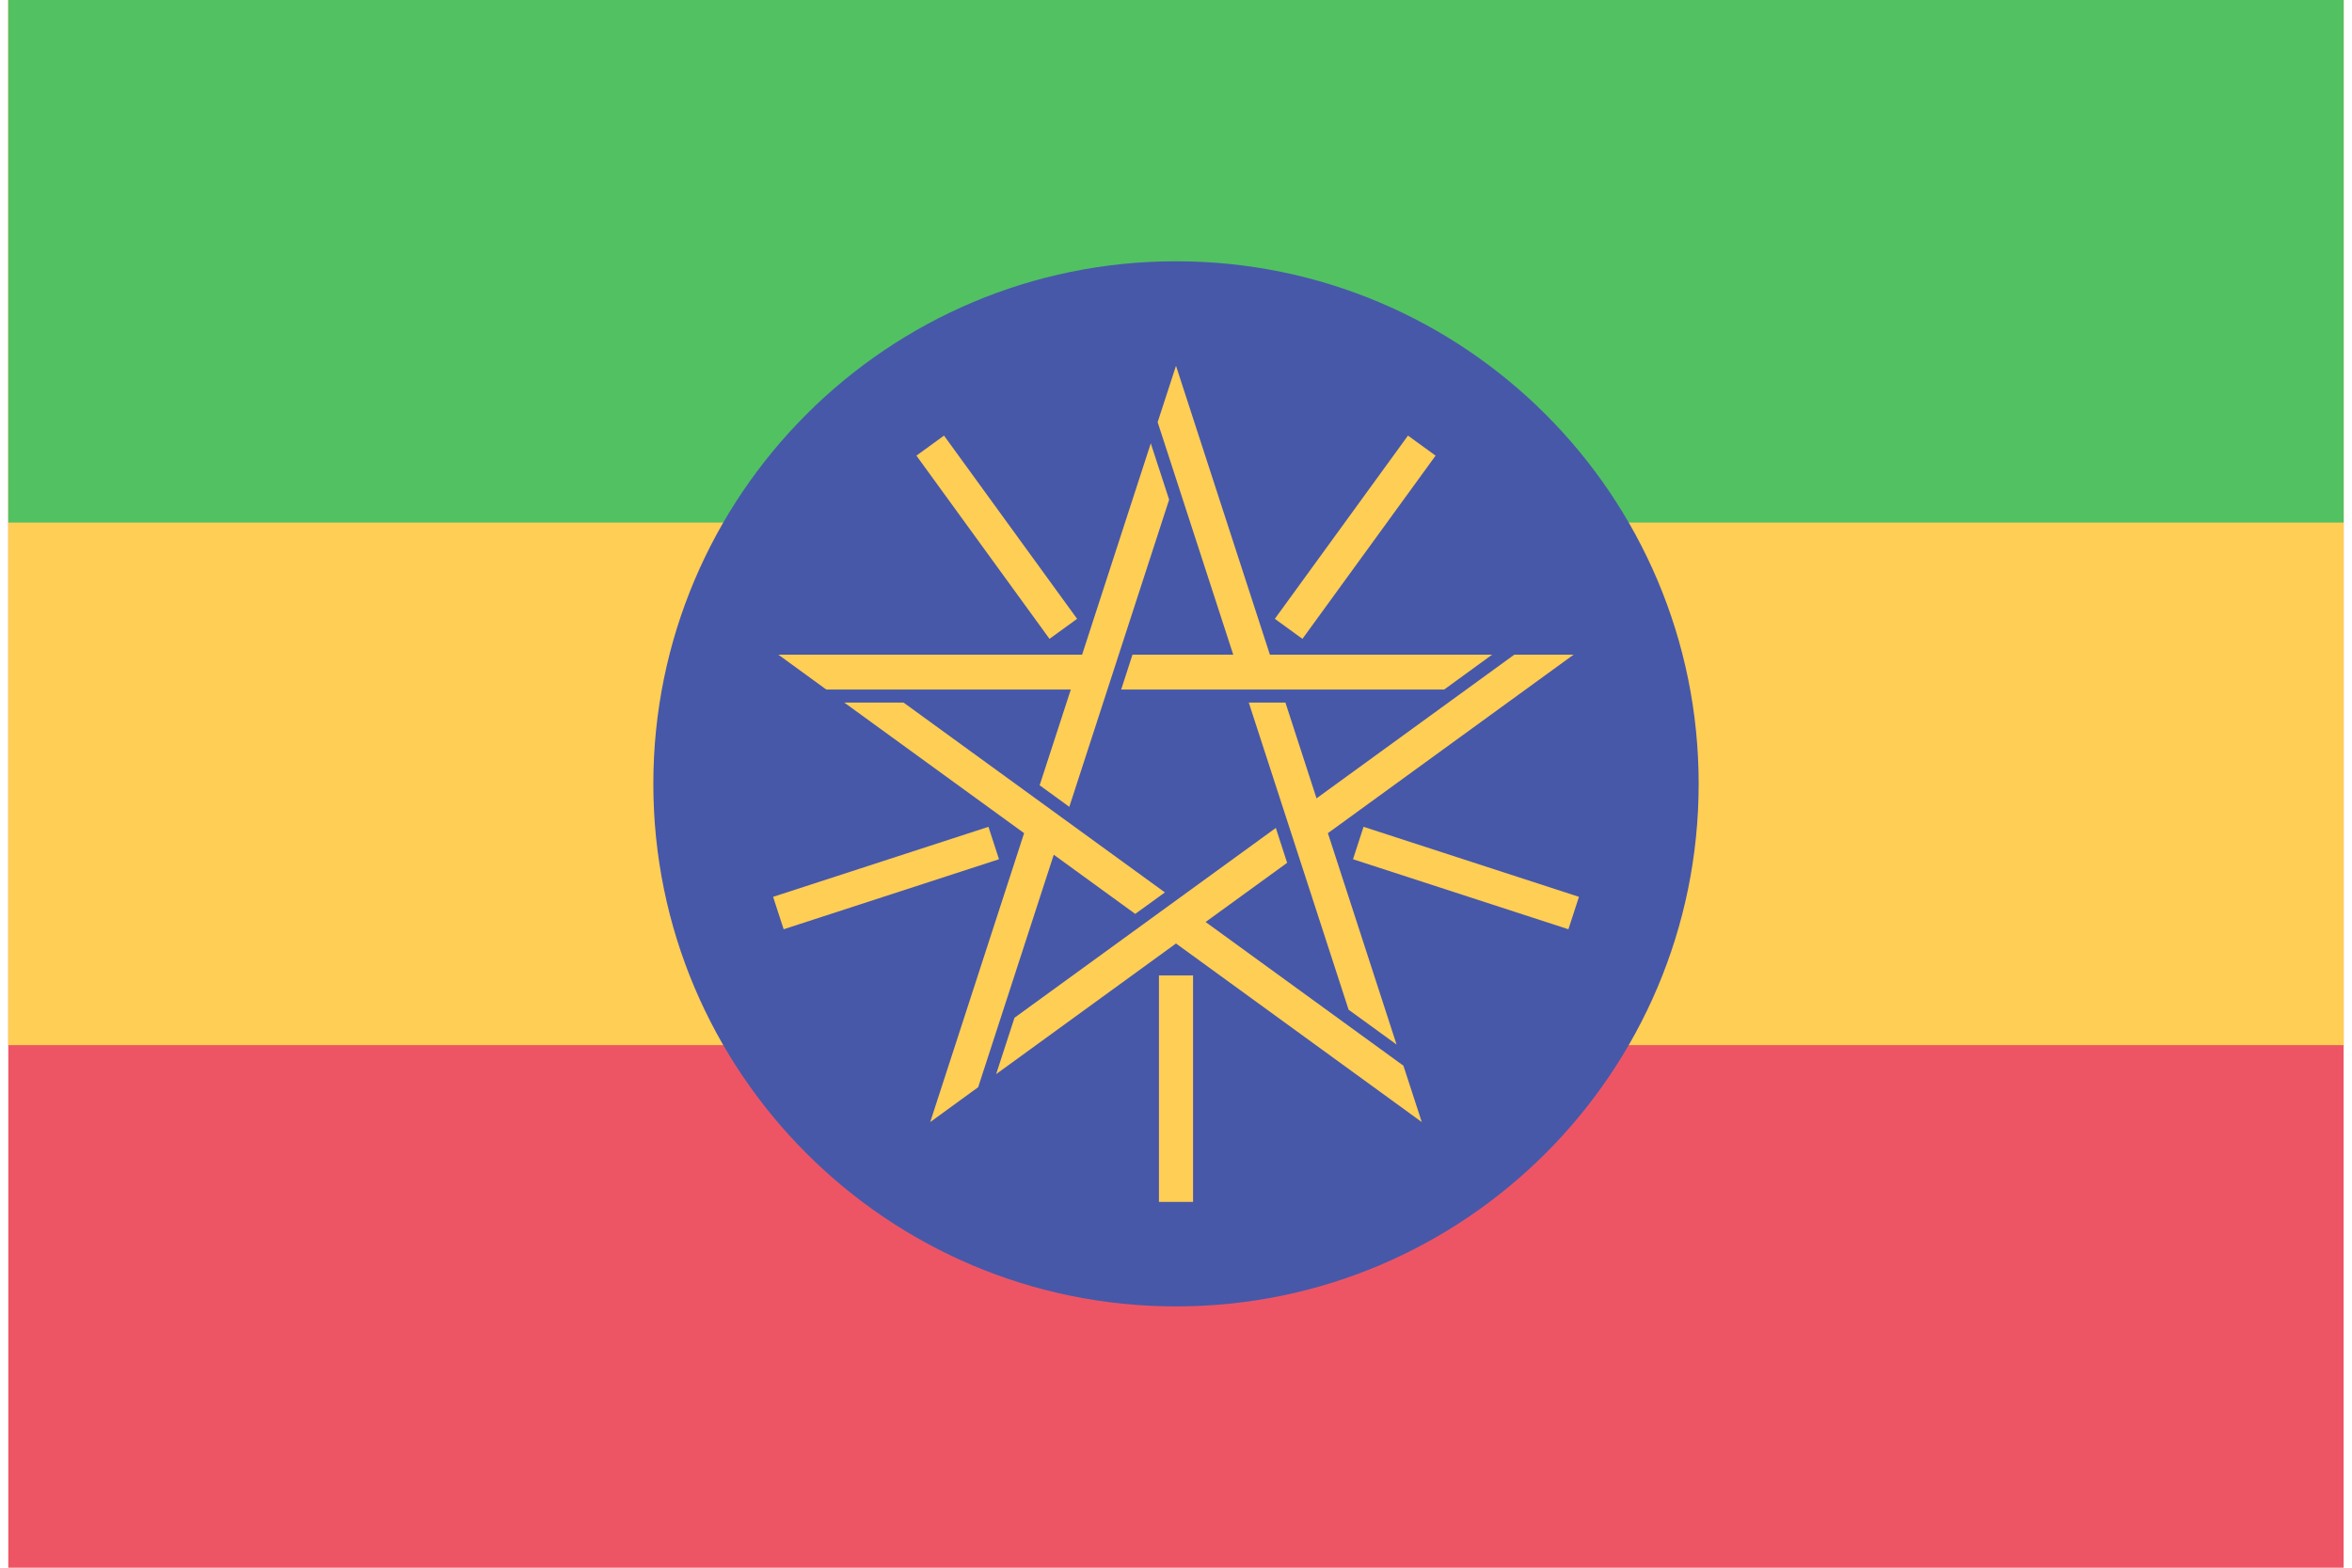 <svg width="36" height="24" viewBox="0 0 36 24" fill="none" xmlns="http://www.w3.org/2000/svg">
<path d="M35.872 0H0.127V24H35.872V0Z" fill="#ED5565"/>
<path d="M35.872 0H0.127V16H35.872V0Z" fill="#FFCE54"/>
<path d="M35.872 0H0.127V8H35.872V0Z" fill="#52C162"/>
<path d="M18 20C22.418 20 26 16.418 26 12C26 7.582 22.418 4 18 4C13.582 4 10 7.582 10 12C10 16.418 13.582 20 18 20Z" fill="#4758A9"/>
<path d="M18 5.6L17.719 6.463L18.876 10.022H17.334L17.161 10.556H22.105L22.839 10.022H19.437L18 5.6Z" fill="#FFCE54"/>
<path d="M19.724 9.627L21.762 6.822" stroke="#FFCE54" stroke-width="0.522"/>
<path d="M24.086 10.022L23.179 10.022L20.151 12.222L19.675 10.756L19.114 10.756L20.642 15.458L21.376 15.991L20.325 12.755L24.086 10.022Z" fill="#FFCE54"/>
<path d="M20.79 12.906L24.087 13.978" stroke="#FFCE54" stroke-width="0.522"/>
<path d="M21.762 17.178L21.481 16.315L18.453 14.115L19.701 13.209L19.528 12.675L15.528 15.581L15.247 16.444L18 14.444L21.762 17.178Z" fill="#FFCE54"/>
<path d="M18 14.933V18.4" stroke="#FFCE54" stroke-width="0.522"/>
<path d="M14.238 17.178L14.972 16.644L16.129 13.085L17.376 13.991L17.83 13.662L13.83 10.756L12.923 10.756L15.675 12.755L14.238 17.178Z" fill="#FFCE54"/>
<path d="M15.21 12.906L11.914 13.978" stroke="#FFCE54" stroke-width="0.522"/>
<path d="M11.913 10.022L12.647 10.556L16.39 10.556L15.913 12.022L16.367 12.352L17.895 7.649L17.614 6.787L16.563 10.022L11.913 10.022Z" fill="#FFCE54"/>
<path d="M16.275 9.627L14.238 6.822" stroke="#FFCE54" stroke-width="0.522"/>
</svg>
